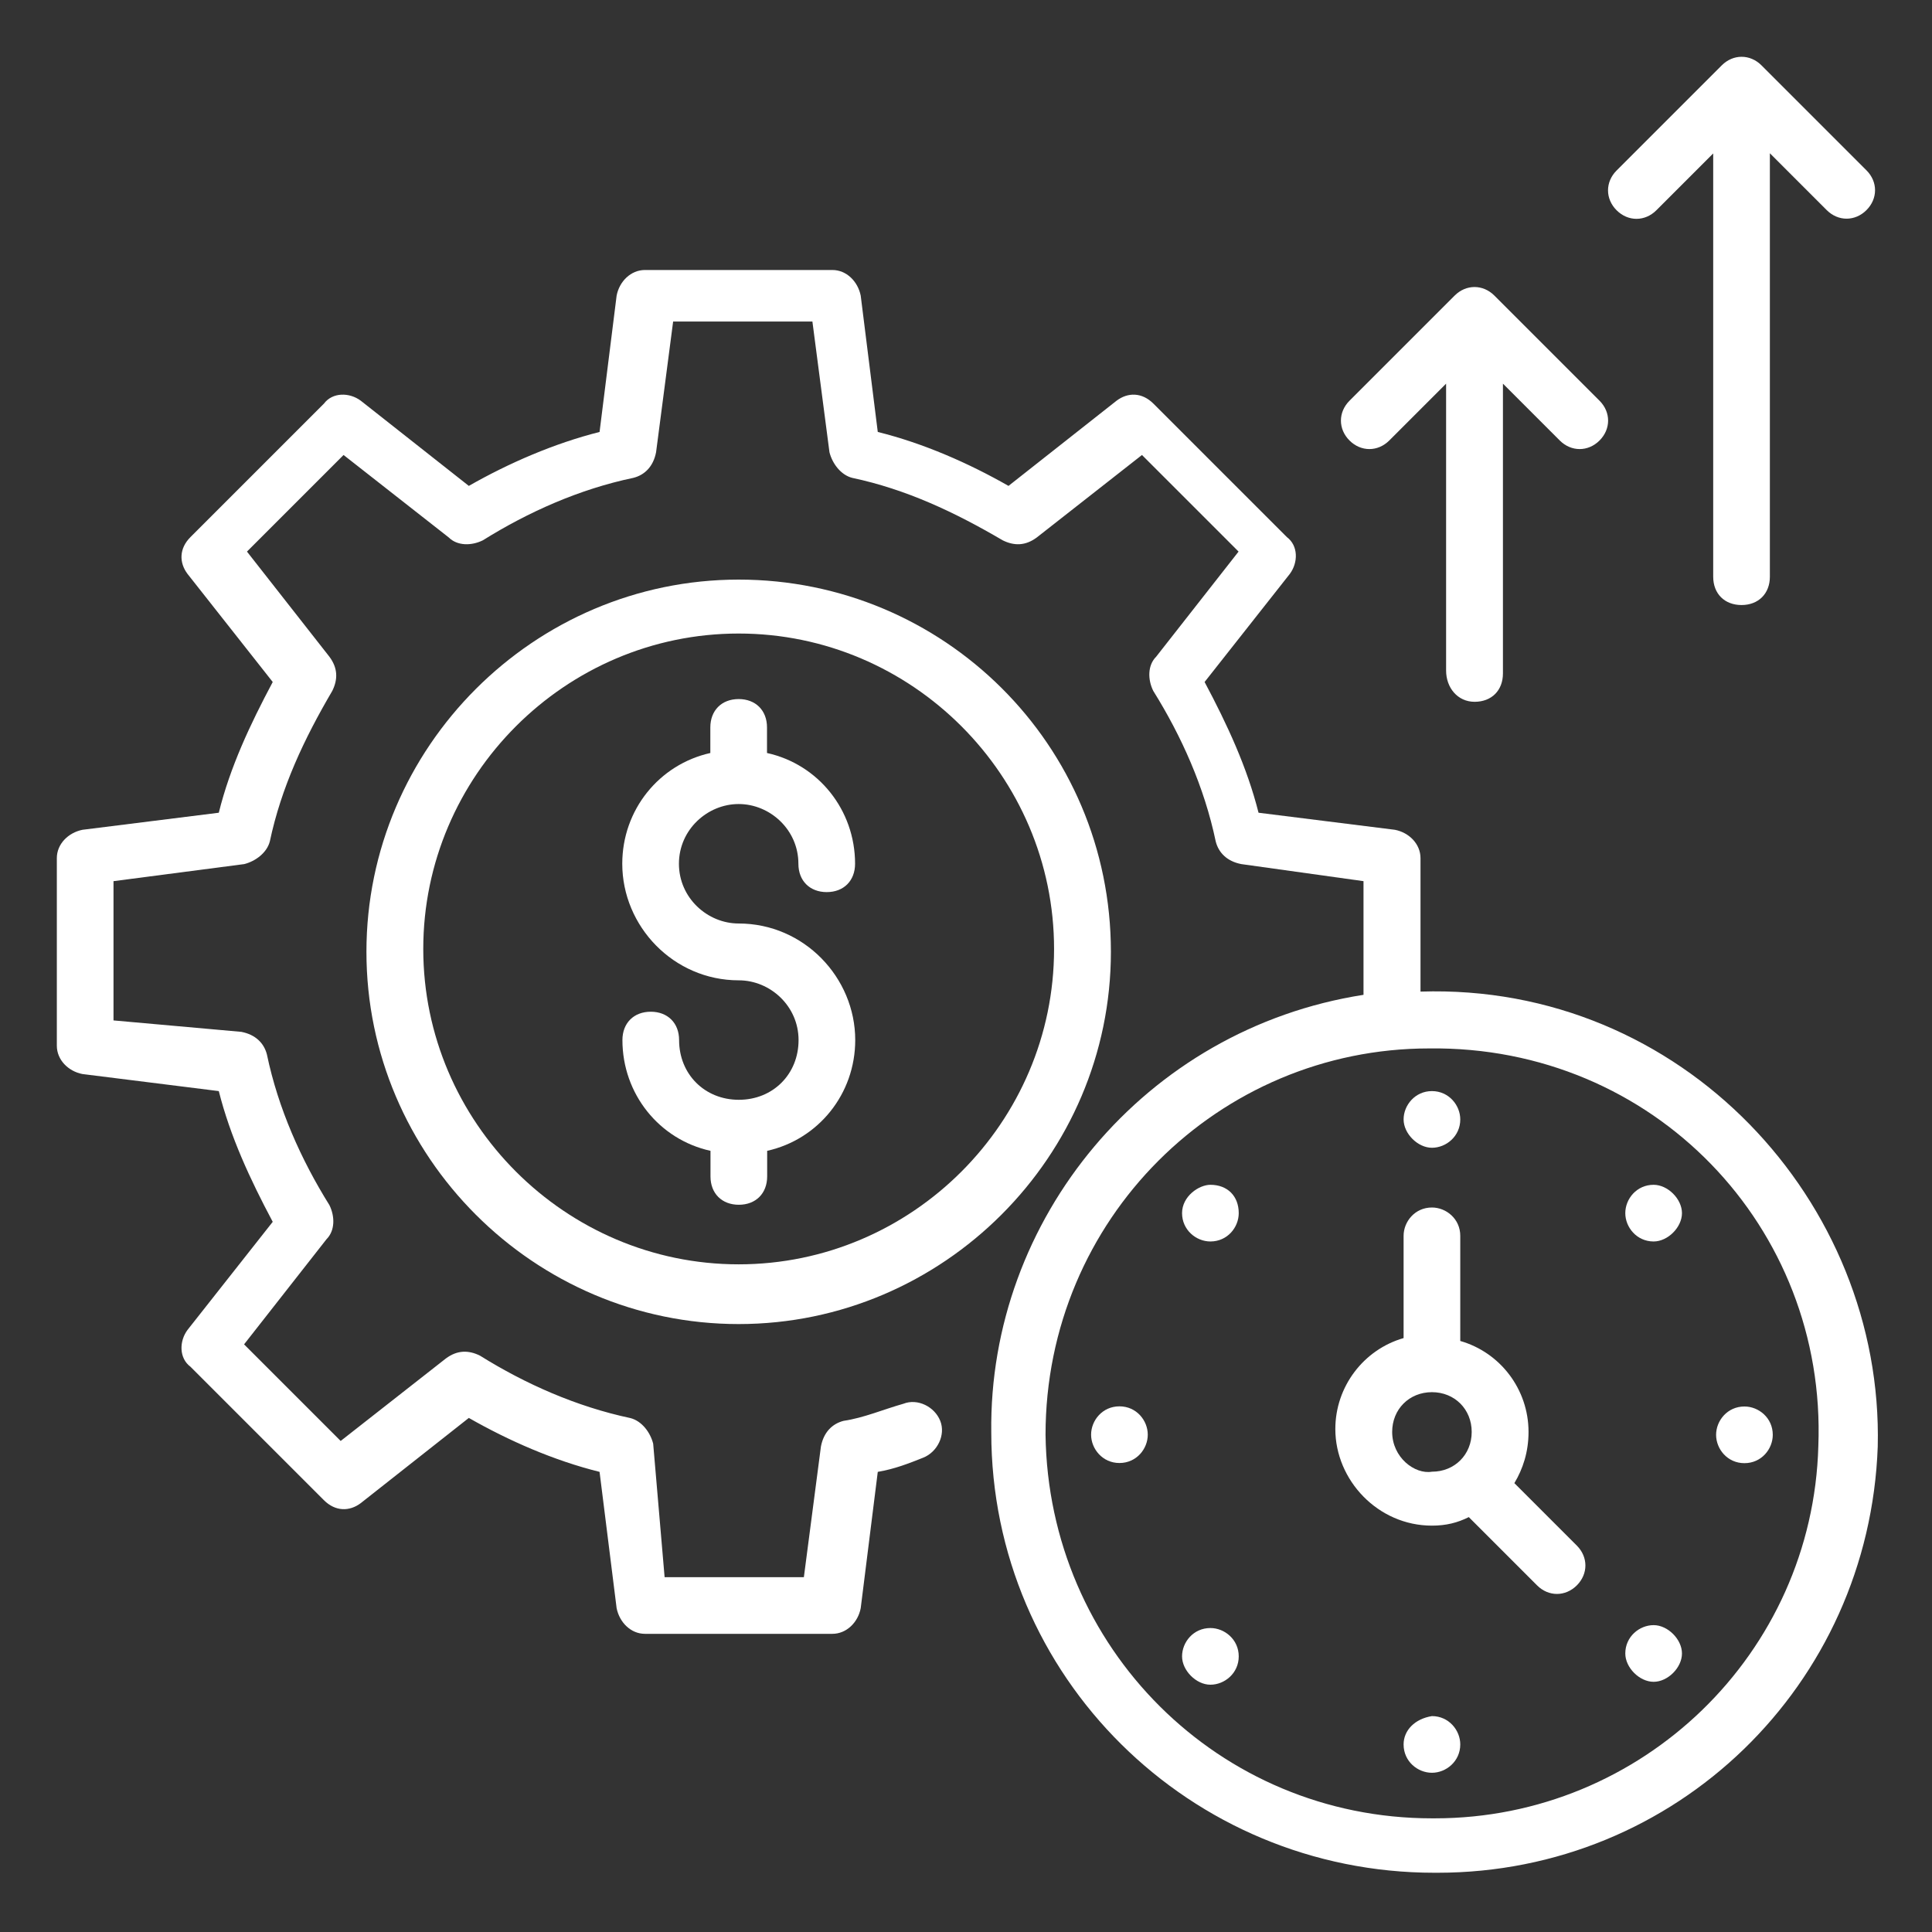 <?xml version="1.0" encoding="UTF-8"?>
<!-- Generator: Adobe Illustrator 27.9.0, SVG Export Plug-In . SVG Version: 6.00 Build 0)  -->
<svg xmlns="http://www.w3.org/2000/svg" xmlns:xlink="http://www.w3.org/1999/xlink" version="1.1" id="Layer_1" x="0px" y="0px" viewBox="0 0 1200 1200" style="enable-background:new 0 0 1200 1200;" xml:space="preserve">
<rect x="0" y="0" width="1200" height="1200" fill="#333333" stroke="none"/>
<style type="text/css">
	.st0{fill:#FFFFFF;}
</style>
<g>
	<path class="st0" d="M458.8,360c-127.1,0-231.2,104.1-231.2,231.2s104.1,231.2,231.2,231.2S690,718.2,690,591.2   C690,462.4,585.9,360,458.8,360z M458.8,785.3c-107.6,0-195.9-88.2-195.9-195.9c0-107.6,88.2-195.9,195.9-195.9   c107.7,0,195.9,88.2,195.9,195.9C654.7,697.1,566.5,785.3,458.8,785.3z"></path>
	<path class="st0" d="M458.8,499.4c19.4,0,37.1,15.9,37.1,37.1c0,10.6,7.1,17.6,17.6,17.6c10.6,0,17.6-7.1,17.6-17.6   c0-33.5-22.9-61.8-54.7-68.8v-15.9c0-10.6-7.1-17.6-17.6-17.6c-10.6,0-17.6,7.1-17.6,17.6v15.9c-31.8,7.1-54.7,35.3-54.7,68.8   c0,38.8,31.8,72.4,72.4,72.4c19.4,0,37.1,15.9,37.1,37.1s-15.9,37.1-37.1,37.1s-37.1-15.9-37.1-37.1c0-10.6-7.1-17.6-17.6-17.6   c-10.6,0-17.6,7.1-17.6,17.6c0,33.5,22.9,61.8,54.7,68.8v15.9c0,10.6,7.1,17.6,17.6,17.6c10.6,0,17.6-7.1,17.6-17.6v-15.9   c31.8-7.1,54.7-35.3,54.7-68.8c0-38.8-31.8-72.4-72.4-72.4c-19.4,0-37.1-15.9-37.1-37.1S439.4,499.4,458.8,499.4z"></path>
	<path class="st0" d="M1094.1,40.6c-7.1-7.1-17.6-7.1-24.7,0l-65.3,65.3c-7.1,7.1-7.1,17.6,0,24.7c7.1,7.1,17.6,7.1,24.7,0   l35.3-35.3v262.9c0,10.6,7.1,17.6,17.6,17.6s17.6-7.1,17.6-17.6l0-263l35.3,35.3c7.1,7.1,17.6,7.1,24.7,0c7.1-7.1,7.1-17.6,0-24.7   L1094.1,40.6z"></path>
	<path class="st0" d="M915.9,435.9c10.6,0,17.6-7.1,17.6-17.6v-180l35.3,35.3c7.1,7.1,17.6,7.1,24.7,0s7.1-17.6,0-24.7l-65.3-65.3   c-7.1-7.1-17.6-7.1-24.7,0l-65.3,65.3c-7.1,7.1-7.1,17.6,0,24.7c7.1,7.1,17.6,7.1,24.7,0l35.3-35.3v178.2   C898.2,427.1,905.3,435.9,915.9,435.9L915.9,435.9z"></path>
	<path class="st0" d="M882.3,615.9v-82.9c0-8.8-7.1-15.9-15.9-17.6l-84.7-10.6c-7.1-28.2-19.4-54.7-33.5-81.2l52.9-67.1   c5.3-7.1,5.3-17.6-1.8-22.9l-82.9-82.9c-7.1-7.1-15.9-7.1-22.9-1.8l-67.1,52.9c-24.7-14.1-52.9-26.5-81.2-33.5l-10.6-84.7   c-1.8-8.8-8.8-15.9-17.6-15.9H400.6c-8.8,0-15.9,7.1-17.6,15.9l-10.6,84.7c-28.2,7.1-56.5,19.4-81.2,33.5l-67.1-52.9   c-7.1-5.3-17.6-5.3-22.9,1.8l-82.9,82.9c-7.1,7.1-7.1,15.9-1.8,22.9l52.9,67.1c-14.1,26.5-26.5,52.9-33.5,81.2l-84.7,10.6   c-8.8,1.8-15.9,8.8-15.9,17.6v116.5c0,8.8,7.1,15.9,15.9,17.6l84.7,10.6c7.1,28.2,19.4,54.7,33.5,81.2l-52.9,67.1   c-5.3,7.1-5.3,17.6,1.8,22.9l82.9,82.9c7.1,7.1,15.9,7.1,22.9,1.8l67.1-52.9c24.7,14.1,52.9,26.5,81.2,33.5l10.6,84.7   c1.8,8.8,8.8,15.9,17.6,15.9H517c8.8,0,15.9-7.1,17.6-15.9l10.6-84.7c10.6-1.8,19.4-5.3,28.2-8.8c8.8-3.5,14.1-14.1,10.6-22.9   c-3.5-8.8-14.1-14.1-22.9-10.6c-12.4,3.5-24.7,8.8-37.1,10.6c-7.1,1.8-12.4,7.1-14.1,15.9l-10.6,81.2h-86.5l-7.1-82.9   c-1.8-7.1-7.1-14.1-14.1-15.9c-33.5-7.1-65.3-21.2-93.5-38.8c-7.1-3.5-14.1-3.5-21.2,1.8l-65.3,51.2l-60-60l51.2-65.3   c5.3-5.3,5.3-14.1,1.8-21.2c-17.6-28.2-31.8-60-38.8-93.5c-1.8-7.1-7.1-12.4-15.9-14.1l-79.4-7.1v-86.5l81.2-10.6   c7.1-1.8,14.1-7.1,15.9-14.1c7.1-33.5,21.2-63.5,38.8-93.5c3.5-7.1,3.5-14.1-1.8-21.2l-51.2-65.3l60-60l65.3,51.2   c5.3,5.3,14.1,5.3,21.2,1.8c28.2-17.6,60-31.8,93.5-38.8c7.1-1.8,12.4-7.1,14.1-15.9l10.6-81.2h86.5l10.6,81.2   c1.8,7.1,7.1,14.1,14.1,15.9c33.5,7.1,63.5,21.2,93.5,38.8c7.1,3.5,14.1,3.5,21.2-1.8l65.3-51.2l60,60l-51.2,65.3   c-5.3,5.3-5.3,14.1-1.8,21.2c17.6,28.2,31.8,60,38.8,93.5c1.8,7.1,7.1,12.4,15.9,14.1l75.9,10.6v70.6   c-135.9,21.2-232.9,139.4-231.2,271.8c0,151.8,123.5,273.5,275.3,273.5h1.8c148.2,0,268.2-116.5,273.5-264.7   C1170,746.5,1044.7,610.6,882.3,615.9L882.3,615.9z M1129.4,898.2c-3.5,128.8-109.4,231.2-238.2,231.2h-1.8   c-132.3,0-238.2-105.9-240-238.2c0-134.1,107.7-240,238.2-240C1027.1,649.4,1134.7,762.4,1129.4,898.2L1129.4,898.2z"></path>
	<path class="st0" d="M889.4,712.9c8.8,0,17.6-7.1,17.6-17.6c0-8.8-7.1-17.6-17.6-17.6s-17.6,8.8-17.6,17.6   C871.8,704.1,880.6,712.9,889.4,712.9z"></path>
	<path class="st0" d="M871.8,1083.5c0,10.6,8.8,17.6,17.6,17.6c8.8,0,17.6-7.1,17.6-17.6c0-8.8-7.1-17.6-17.6-17.6   C878.8,1067.6,871.8,1074.7,871.8,1083.5z"></path>
	<path class="st0" d="M751.8,735.9c-7.1,0-17.6,7.1-17.6,17.6s8.8,17.6,17.6,17.6c10.6,0,17.6-8.8,17.6-17.6   C769.4,742.9,762.4,735.9,751.8,735.9z"></path>
	<path class="st0" d="M1027.1,1009.4c-8.8,0-17.6,7.1-17.6,17.6c0,8.8,8.8,17.6,17.6,17.6c8.8,0,17.6-8.8,17.6-17.6   C1044.7,1018.2,1035.9,1009.4,1027.1,1009.4L1027.1,1009.4z"></path>
	<path class="st0" d="M695.3,873.5c-10.6,0-17.6,8.8-17.6,17.6c0,8.8,7.1,17.6,17.6,17.6c10.6,0,17.6-8.8,17.6-17.6   C712.9,882.3,705.9,873.5,695.3,873.5z"></path>
	<path class="st0" d="M1083.5,908.8c10.6,0,17.6-8.8,17.6-17.6c0-10.6-8.8-17.6-17.6-17.6c-10.6,0-17.6,8.8-17.6,17.6   S1072.9,908.8,1083.5,908.8z"></path>
	<path class="st0" d="M751.8,1011.2c-10.6,0-17.6,8.8-17.6,17.6c0,8.8,8.8,17.6,17.6,17.6s17.6-7.1,17.6-17.6   C769.4,1018.3,760.6,1011.2,751.8,1011.2z"></path>
	<path class="st0" d="M1027.1,735.9c-10.6,0-17.6,8.8-17.6,17.6s7.1,17.6,17.6,17.6c8.8,0,17.6-8.8,17.6-17.6   S1035.9,735.9,1027.1,735.9z"></path>
	<path class="st0" d="M940.6,921.2c5.3-8.8,8.8-19.4,8.8-31.8c0-26.5-17.6-49.4-42.4-56.5v-65.3c0-10.6-8.8-17.6-17.6-17.6   c-10.6,0-17.6,8.8-17.6,17.6v63.5c-24.7,7.1-42.4,30-42.4,56.5c0,31.8,26.5,60,60,60c8.8,0,15.9-1.8,22.9-5.3l42.4,42.4   c7.1,7.1,17.6,7.1,24.7,0c7.1-7.1,7.1-17.6,0-24.7L940.6,921.2z M889.4,914.1c-10.6,1.8-24.7-8.8-24.7-24.7   c0-14.1,10.6-24.7,24.7-24.7s24.7,10.6,24.7,24.7C914.1,903.5,903.5,914.1,889.4,914.1L889.4,914.1z"></path>
</g>
</svg>
